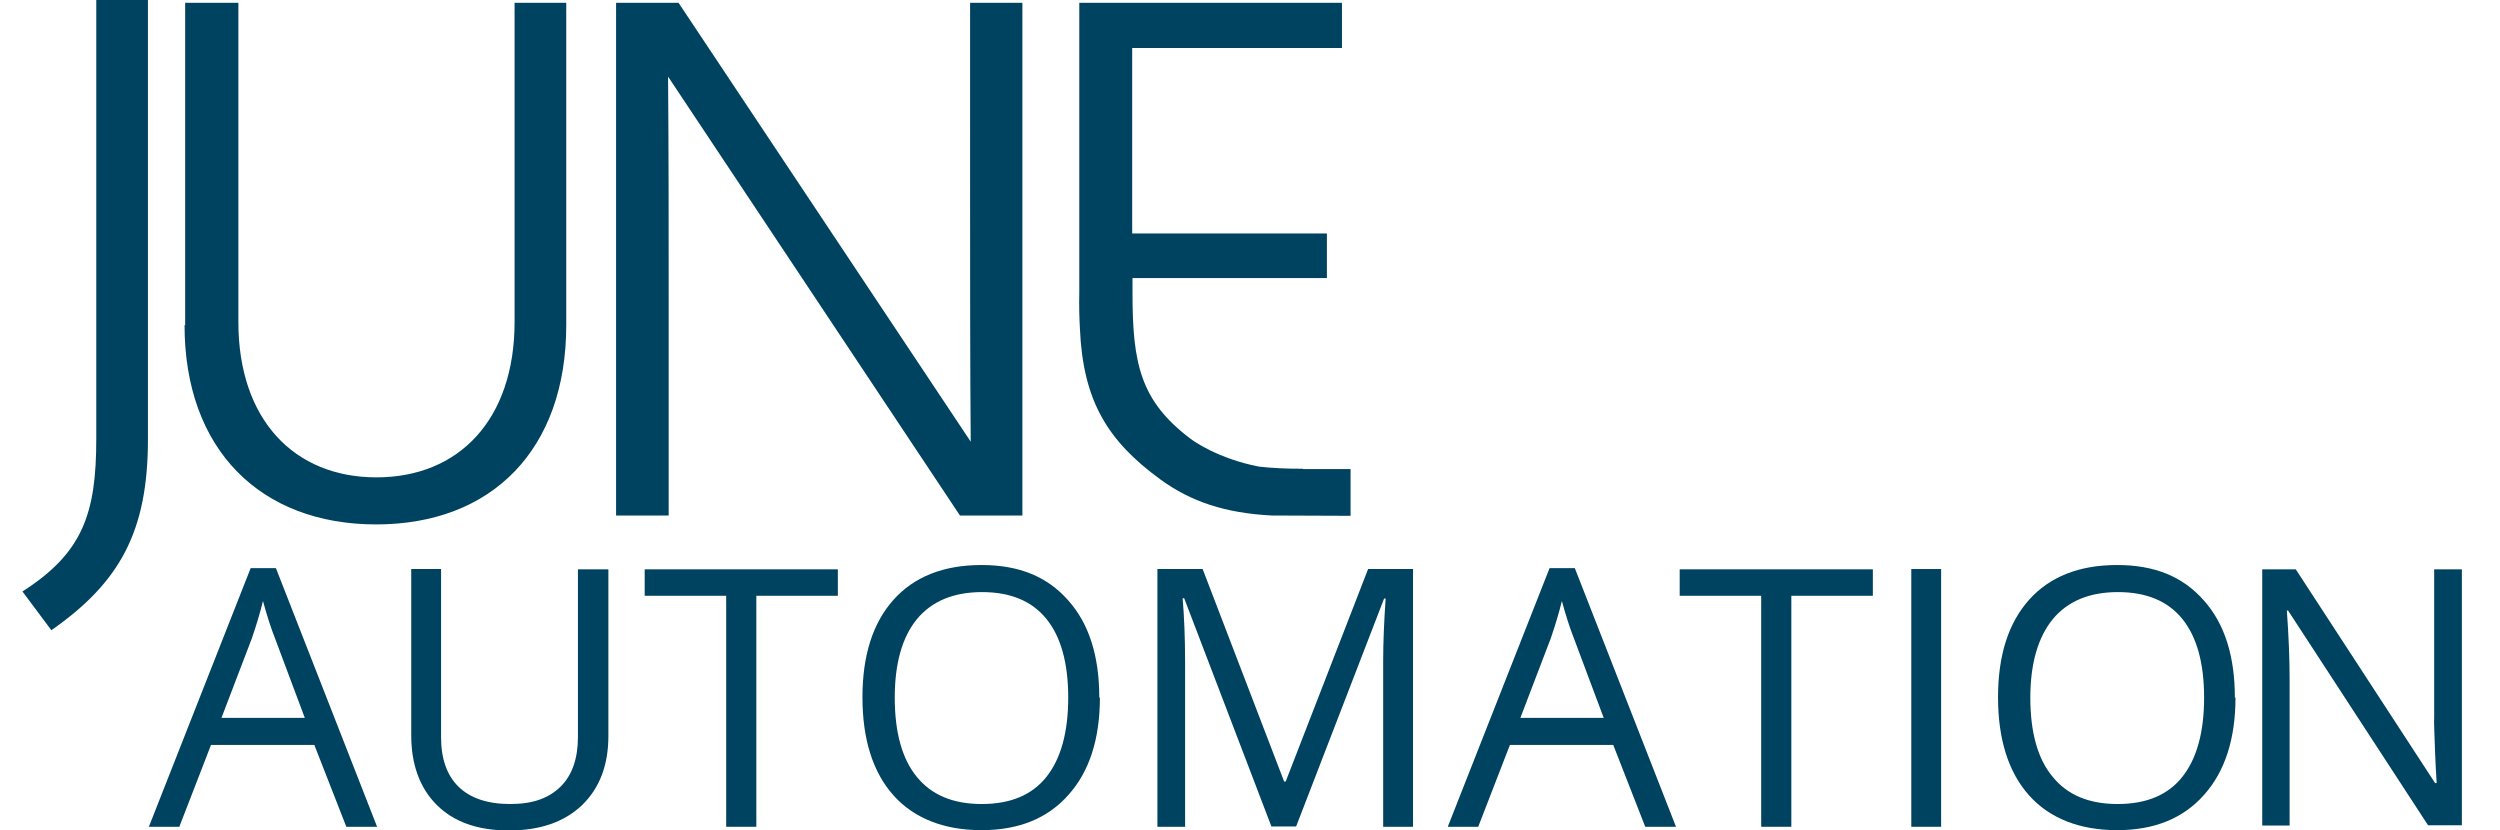 <?xml version="1.0" encoding="UTF-8"?><svg id="Ebene_1" xmlns="http://www.w3.org/2000/svg" viewBox="0 0 81.28 27"><defs><style>.cls-1{fill:#004361;}</style></defs><g id="Ebene_1-2"><g><path class="cls-1" d="M4.81,14.28c0,3-.91,4.65-3.14,6.21l-.94-1.26c1.97-1.26,2.4-2.54,2.4-4.97V0h1.68V14.28h0Z"/><path class="cls-1" d="M6.02,10.57V.09h1.73V10.47c0,3.17,1.81,5.05,4.49,5.05s4.49-1.88,4.49-5.05V.09h1.68V10.57c0,4.05-2.42,6.48-6.18,6.48s-6.23-2.43-6.23-6.48"/><path class="cls-1" d="M33.24,.09V16.76h-2.03L21.72,2.49c.02,2.43,.02,4.84,.02,7.27v7h-1.71V.09h2.03l9.5,14.27c-.02-2.53-.02-5.05-.02-7.58V.09h1.71Z"/><path class="cls-1" d="M42.36,15.24c-.53,0-1-.02-1.43-.07-1.34-.26-2.14-.84-2.23-.91-1.63-1.23-1.88-2.45-1.88-4.74v-.48s6.32,0,6.32,0v-1.45h-6.33V1.56h6.82V.09h-8.54V9.51c-.01,.42,0,.81,.02,1.17,.1,2.34,.89,3.65,2.62,4.91,.99,.72,2.1,1.09,3.61,1.17,.02,0,2.57,.01,2.57,.01v-1.52h-1.54Z"/><g><path class="cls-1" d="M11.26,26.88l-1.04-2.66h-3.36l-1.03,2.66h-.99l3.31-8.41h.82l3.29,8.41h-1.01Zm-1.35-3.54l-.97-2.59c-.13-.33-.26-.73-.39-1.21-.09,.37-.21,.77-.36,1.21l-.99,2.59h2.71Z"/><path class="cls-1" d="M19.78,18.51v5.42c0,.95-.29,1.7-.86,2.25-.58,.55-1.37,.82-2.38,.82s-1.79-.28-2.34-.83c-.55-.55-.83-1.31-.83-2.27v-5.4h.97v5.47c0,.7,.19,1.24,.57,1.61,.38,.37,.94,.56,1.68,.56s1.25-.19,1.63-.56,.57-.92,.57-1.62v-5.45h.97Z"/><path class="cls-1" d="M24.58,26.88h-.97v-7.51h-2.65v-.86h6.28v.86h-2.65v7.51Z"/><path class="cls-1" d="M35.76,22.68c0,1.34-.34,2.4-1.02,3.16-.68,.77-1.62,1.15-2.83,1.15s-2.19-.38-2.86-1.13c-.67-.75-1.01-1.82-1.01-3.19s.34-2.42,1.01-3.17c.67-.75,1.63-1.13,2.86-1.13s2.14,.38,2.82,1.15c.68,.76,1.01,1.82,1.01,3.16h0Zm-6.67,0c0,1.13,.24,2,.72,2.58,.48,.59,1.18,.88,2.11,.88s1.63-.29,2.1-.88,.71-1.45,.71-2.58-.24-1.98-.71-2.56-1.17-.87-2.09-.87-1.63,.29-2.12,.88c-.48,.59-.72,1.44-.72,2.56h0Z"/><path class="cls-1" d="M41.34,26.88l-2.84-7.43h-.05c.05,.59,.08,1.29,.08,2.1v5.33h-.9v-8.38h1.47l2.65,6.91h.05l2.68-6.91h1.46v8.38h-.97v-5.4c0-.62,.03-1.29,.08-2.02h-.05l-2.86,7.41h-.79Z"/><path class="cls-1" d="M53.49,26.88l-1.04-2.66h-3.36l-1.03,2.66h-.99l3.31-8.41h.82l3.29,8.41h-1.01Zm-1.35-3.54l-.97-2.59c-.13-.33-.26-.73-.39-1.21-.09,.37-.21,.77-.36,1.21l-.99,2.59h2.71Z"/><path class="cls-1" d="M58.23,26.88h-.97v-7.51h-2.65v-.86h6.28v.86h-2.65v7.51h0Z"/><path class="cls-1" d="M62.14,26.88v-8.38h.97v8.38h-.97Z"/><path class="cls-1" d="M72.68,22.68c0,1.34-.34,2.4-1.02,3.16-.68,.77-1.62,1.15-2.83,1.15s-2.19-.38-2.86-1.13c-.67-.75-1.01-1.82-1.01-3.19s.34-2.42,1.01-3.17,1.63-1.13,2.86-1.13,2.14,.38,2.82,1.15c.68,.76,1.01,1.82,1.01,3.16Zm-6.67,0c0,1.13,.24,2,.73,2.58,.48,.59,1.18,.88,2.11,.88s1.63-.29,2.1-.88,.71-1.45,.71-2.58-.24-1.98-.71-2.56-1.17-.87-2.09-.87-1.63,.29-2.12,.88c-.48,.59-.73,1.44-.73,2.56h0Z"/></g></g></g><path class="cls-1" d="M80.04,26.83h-1.1l-4.55-6.98h-.04c.06,.82,.09,1.57,.09,2.25v4.74h-.89v-8.33h1.09l4.53,6.95h.05c0-.1-.03-.43-.05-.99s-.04-.95-.03-1.19v-4.77h.9v8.32Z"/></svg>